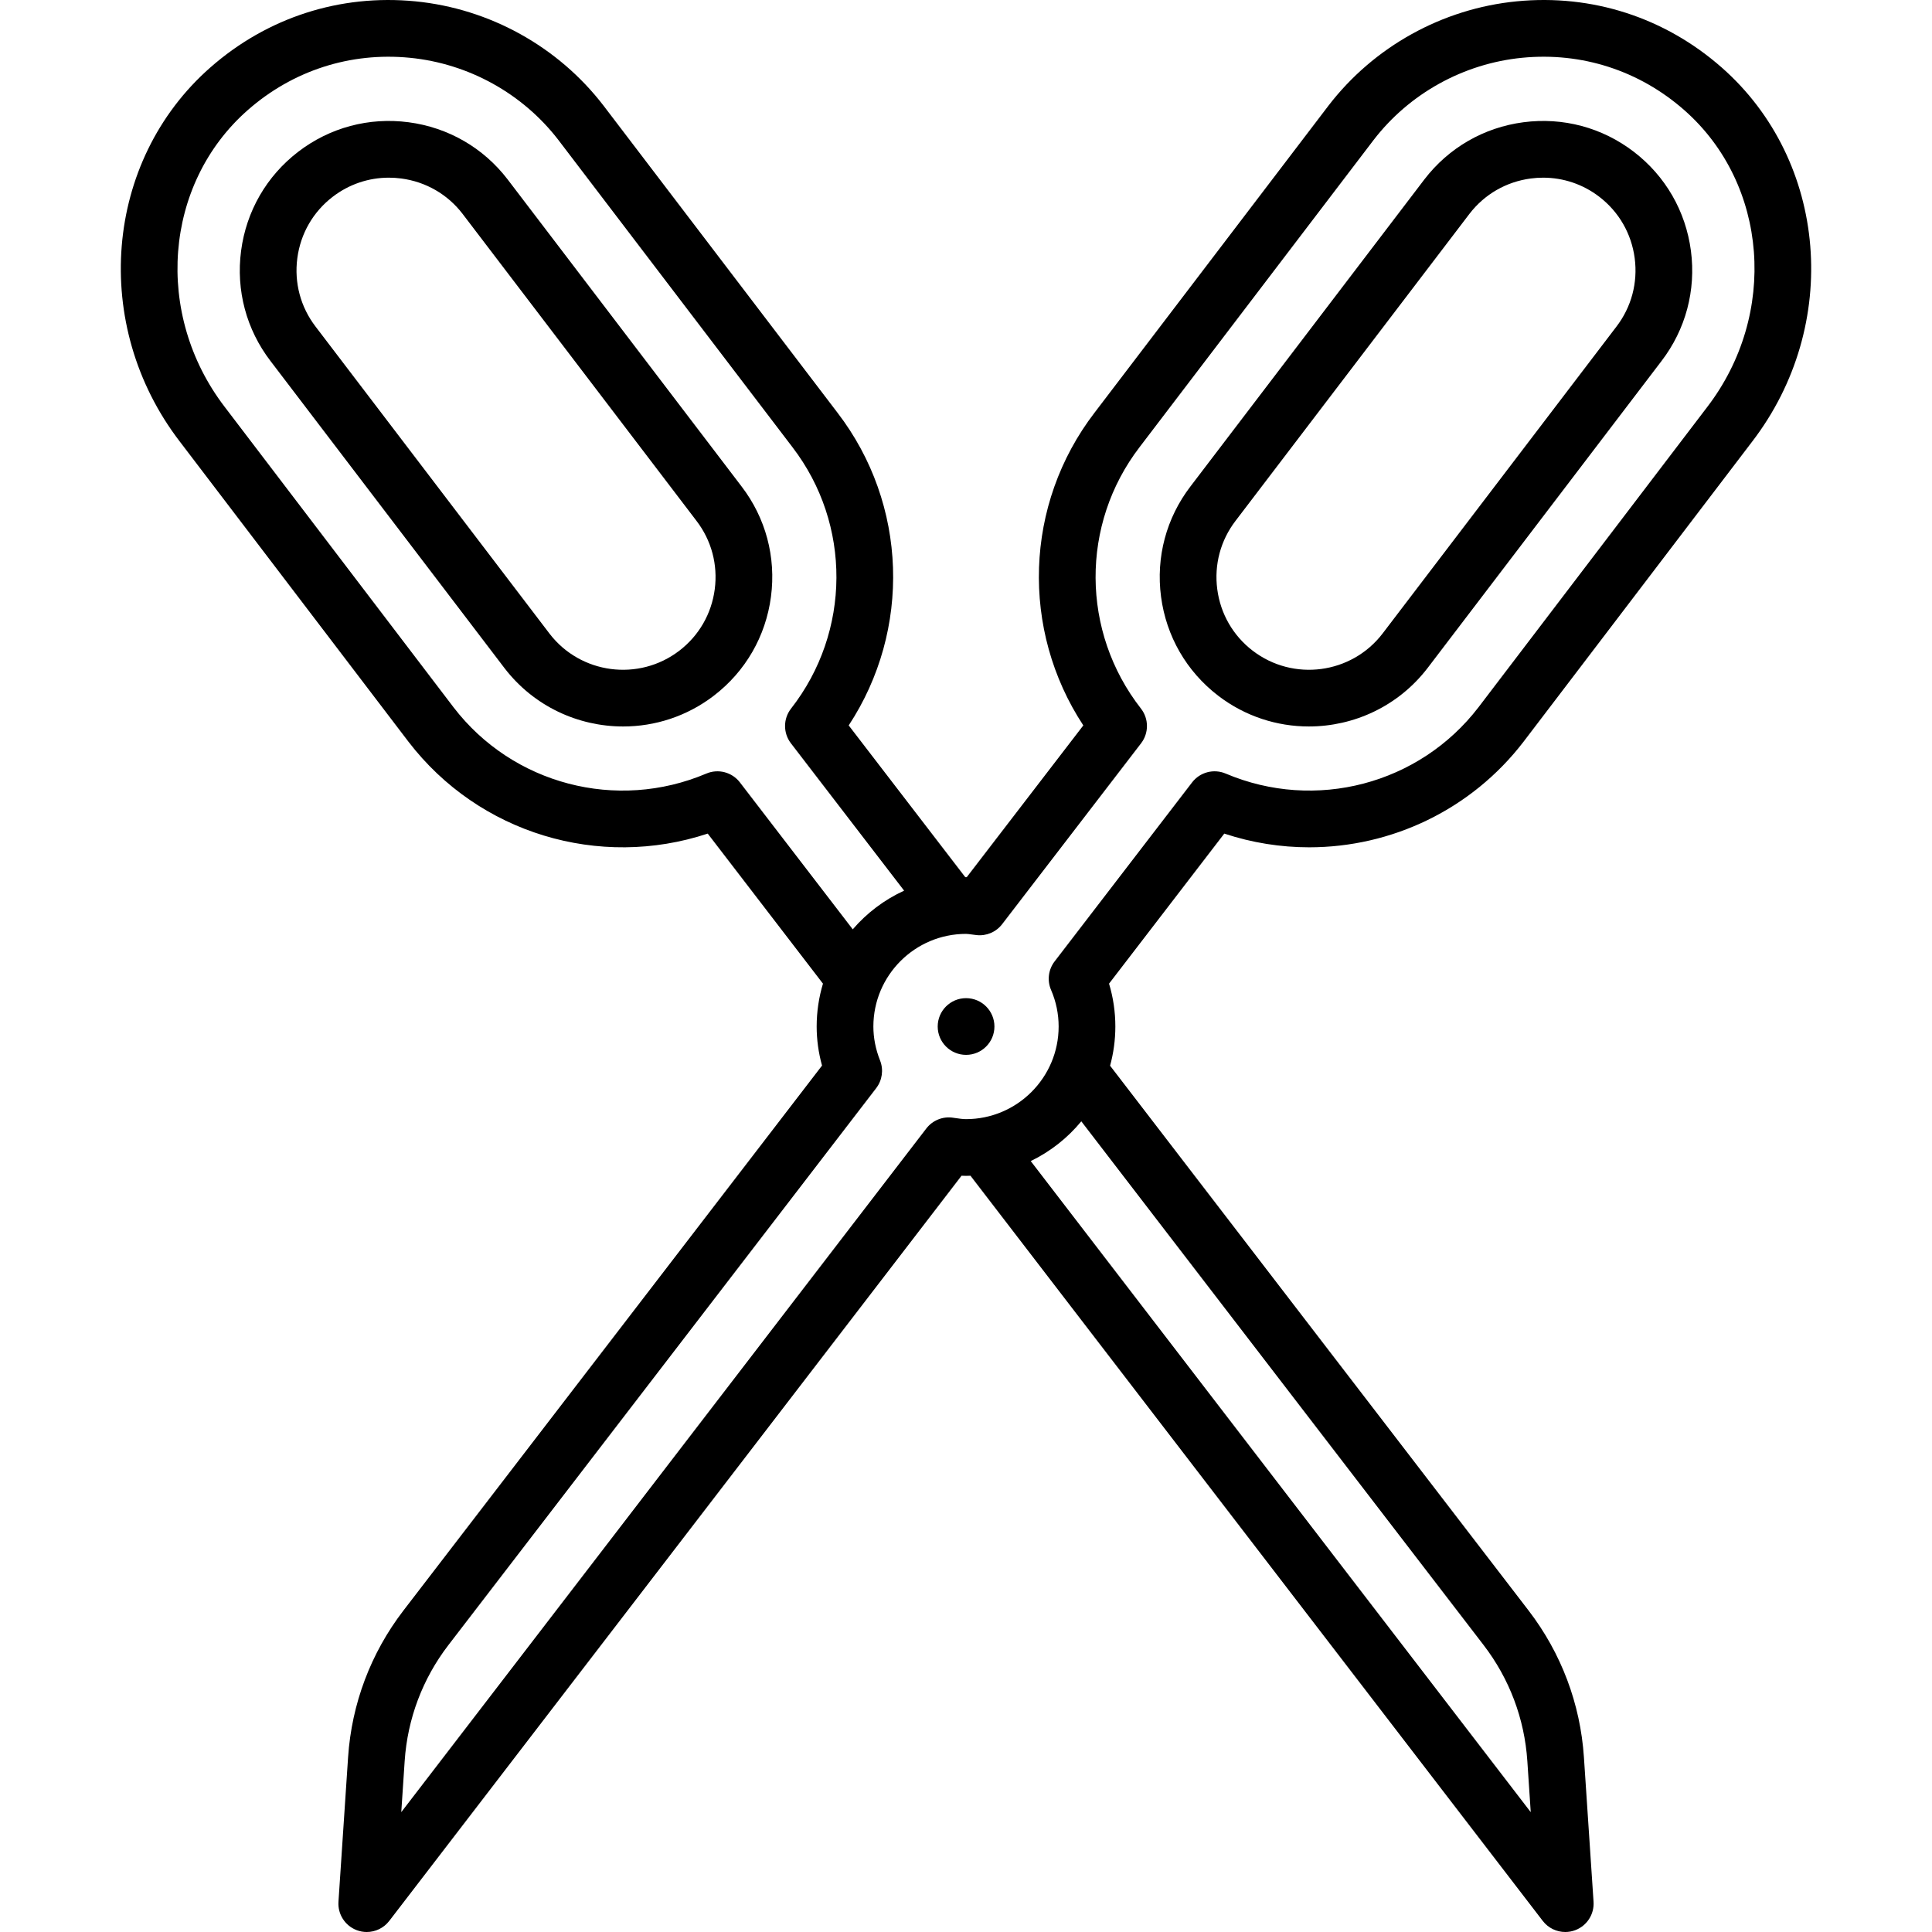 <?xml version="1.0" encoding="iso-8859-1"?>
<!-- Uploaded to: SVG Repo, www.svgrepo.com, Generator: SVG Repo Mixer Tools -->
<svg fill="#000000" height="800px" width="800px" version="1.1" id="Capa_1" xmlns="http://www.w3.org/2000/svg" xmlns:xlink="http://www.w3.org/1999/xlink" 
	 viewBox="0 0 511.01 511.01" xml:space="preserve">
<g>
	<path d="M134.254,47.438c-6.416-8.361-15.715-13.724-26.185-15.102C97.6,30.958,87.23,33.733,78.871,40.147
		c-8.36,6.415-13.724,15.713-15.102,26.182C62.39,76.8,65.164,87.17,71.564,95.511l61.871,81.202
		c7.768,10.123,19.512,15.438,31.383,15.438c8.391,0,16.845-2.656,24.001-8.147c8.36-6.415,13.723-15.713,15.102-26.182
		c1.379-10.47-1.395-20.841-7.795-29.181L134.254,47.438z M189.048,155.863c-0.855,6.497-4.18,12.265-9.361,16.24
		c-10.719,8.224-26.128,6.195-34.336-4.502L83.48,86.4c-3.976-5.182-5.695-11.614-4.839-18.112c0.855-6.497,4.18-12.265,9.362-16.24
		c4.312-3.309,9.489-5.054,14.849-5.054c1.082,0,2.17,0.071,3.261,0.215c6.498,0.855,12.266,4.18,16.226,9.341l61.87,81.202
		C188.185,142.933,189.903,149.366,189.048,155.863z"/>
	<path d="M377.594,176.692l61.851-81.176c6.407-8.358,9.177-18.723,7.799-29.187c-1.378-10.469-6.742-19.768-15.102-26.182
		s-18.729-9.186-29.199-7.811c-10.47,1.378-19.77,6.742-26.201,15.123l-61.839,81.161c-6.416,8.361-9.189,18.731-7.811,29.202
		c1.378,10.469,6.742,19.768,15.102,26.182c7.155,5.49,15.605,8.146,23.996,8.146C358.064,192.149,369.816,186.829,377.594,176.692z
		 M331.326,172.103c-5.181-3.976-8.506-9.743-9.361-16.24c-0.855-6.498,0.863-12.93,4.855-18.132l61.839-81.161
		c3.976-5.182,9.744-8.507,16.242-9.362c1.091-0.144,2.179-0.214,3.26-0.214c5.361,0,10.538,1.745,14.85,5.054
		c5.181,3.976,8.506,9.743,9.361,16.24c0.856,6.498-0.863,12.93-4.839,18.112c-0.005,0.006-0.01,0.013-0.016,0.02l-61.839,81.161
		C357.455,178.299,342.045,180.327,331.326,172.103z"/>
	<path d="M346.282,224.111c21.716-0.001,42.858-9.9,56.7-27.939l60.463-79.368c23.6-30.756,20.065-74.216-8.047-98.941
		C440.345,4.623,421.085-1.6,401.163,0.351c-19.655,1.921-37.804,11.983-49.807,27.626l-61.839,81.161
		c-18.614,24.258-19.581,57.486-2.983,82.732l-30.832,40.139c-0.065,0-0.129-0.001-0.195-0.001c-0.064,0-0.127,0.005-0.192,0.005
		l-30.835-40.143c16.598-25.246,15.632-58.473-2.967-82.712l-61.871-81.202C147.654,12.335,129.505,2.273,109.85,0.351
		C89.928-1.595,70.668,4.623,55.615,17.864c-28.112,24.725-31.646,68.185-8.063,98.92l60.495,79.409
		c18.615,24.259,50.461,33.792,79.146,24.292l30.4,39.585c0.026,0.033,0.056,0.062,0.082,0.094
		c-1.081,3.596-1.668,7.402-1.668,11.345c0,3.468,0.476,6.928,1.419,10.331L106.686,426.01
		c-8.622,11.236-13.676,24.644-14.617,38.775l-2.546,38.227c-0.22,3.297,1.745,6.35,4.836,7.516
		c0.864,0.326,1.759,0.483,2.645,0.483c2.283,0,4.5-1.044,5.95-2.932L254.322,310.98c0.385,0.019,0.78,0.03,1.184,0.03
		c0.397,0,0.79-0.018,1.184-0.03l151.368,197.098c1.45,1.888,3.667,2.932,5.95,2.932c0.885,0,1.781-0.157,2.645-0.483
		c3.092-1.166,5.056-4.218,4.836-7.516l-2.546-38.226c-0.941-14.131-5.995-27.539-14.619-38.779L293.616,281.878
		c0.901-3.307,1.391-6.781,1.391-10.369c0-3.866-0.56-7.662-1.667-11.335l30.48-39.689
		C331.191,222.926,338.771,224.111,346.282,224.111z M195.705,206.942c-2.081-2.71-5.731-3.671-8.877-2.336
		c-23.727,10.066-51.229,2.852-66.864-17.523l-60.495-79.409c-18.811-24.515-16.152-59.016,6.053-78.545
		c11.902-10.468,27.125-15.388,42.87-13.847c15.539,1.519,29.881,9.468,39.335,21.789l61.871,81.202
		c15.65,20.396,15.501,48.828-0.364,69.142c-2.104,2.695-2.12,6.473-0.037,9.185l29.94,38.978
		c-5.243,2.398-9.871,5.908-13.585,10.23L195.705,206.942z M392.427,435.141c6.813,8.879,10.807,19.475,11.55,30.642l0.901,13.528
		L272.627,307.103c5.188-2.505,9.747-6.112,13.374-10.515L392.427,435.141z M315.308,206.941l-36.367,47.354
		c-1.656,2.156-2.015,5.04-0.939,7.537c1.331,3.087,2.005,6.343,2.005,9.677c0,13.509-10.991,24.5-24.5,24.5
		c-0.857,0-1.855-0.146-3.012-0.313l-0.474-0.069c-2.682-0.387-5.364,0.707-7.014,2.855L106.135,479.31l0.901-13.529
		c0.744-11.166,4.737-21.762,11.548-30.637L231.747,287.82c1.607-2.092,1.997-4.875,1.026-7.329
		c-1.172-2.962-1.767-5.984-1.767-8.981c0-13.509,10.991-24.5,24.5-24.5c0.376,0,0.96,0.08,1.578,0.164
		c0.395,0.054,0.789,0.107,1.186,0.152c2.618,0.302,5.194-0.796,6.796-2.883l36.75-47.844c2.083-2.712,2.068-6.49-0.037-9.185
		c-15.865-20.314-16.014-48.746-0.348-69.163l61.839-81.161c9.47-12.341,23.812-20.29,39.351-21.809
		c15.742-1.539,30.968,3.378,42.87,13.847c22.205,19.53,24.863,54.031,6.037,78.566l-60.463,79.368
		c-15.65,20.396-43.154,27.61-66.88,17.544C321.04,203.272,317.39,204.231,315.308,206.941z"/>
	<path d="M255.526,264.01h-0.01c-4.142,0-7.495,3.358-7.495,7.5s3.363,7.5,7.505,7.5s7.5-3.358,7.5-7.5
		S259.669,264.01,255.526,264.01z"/>
</g>
</svg>